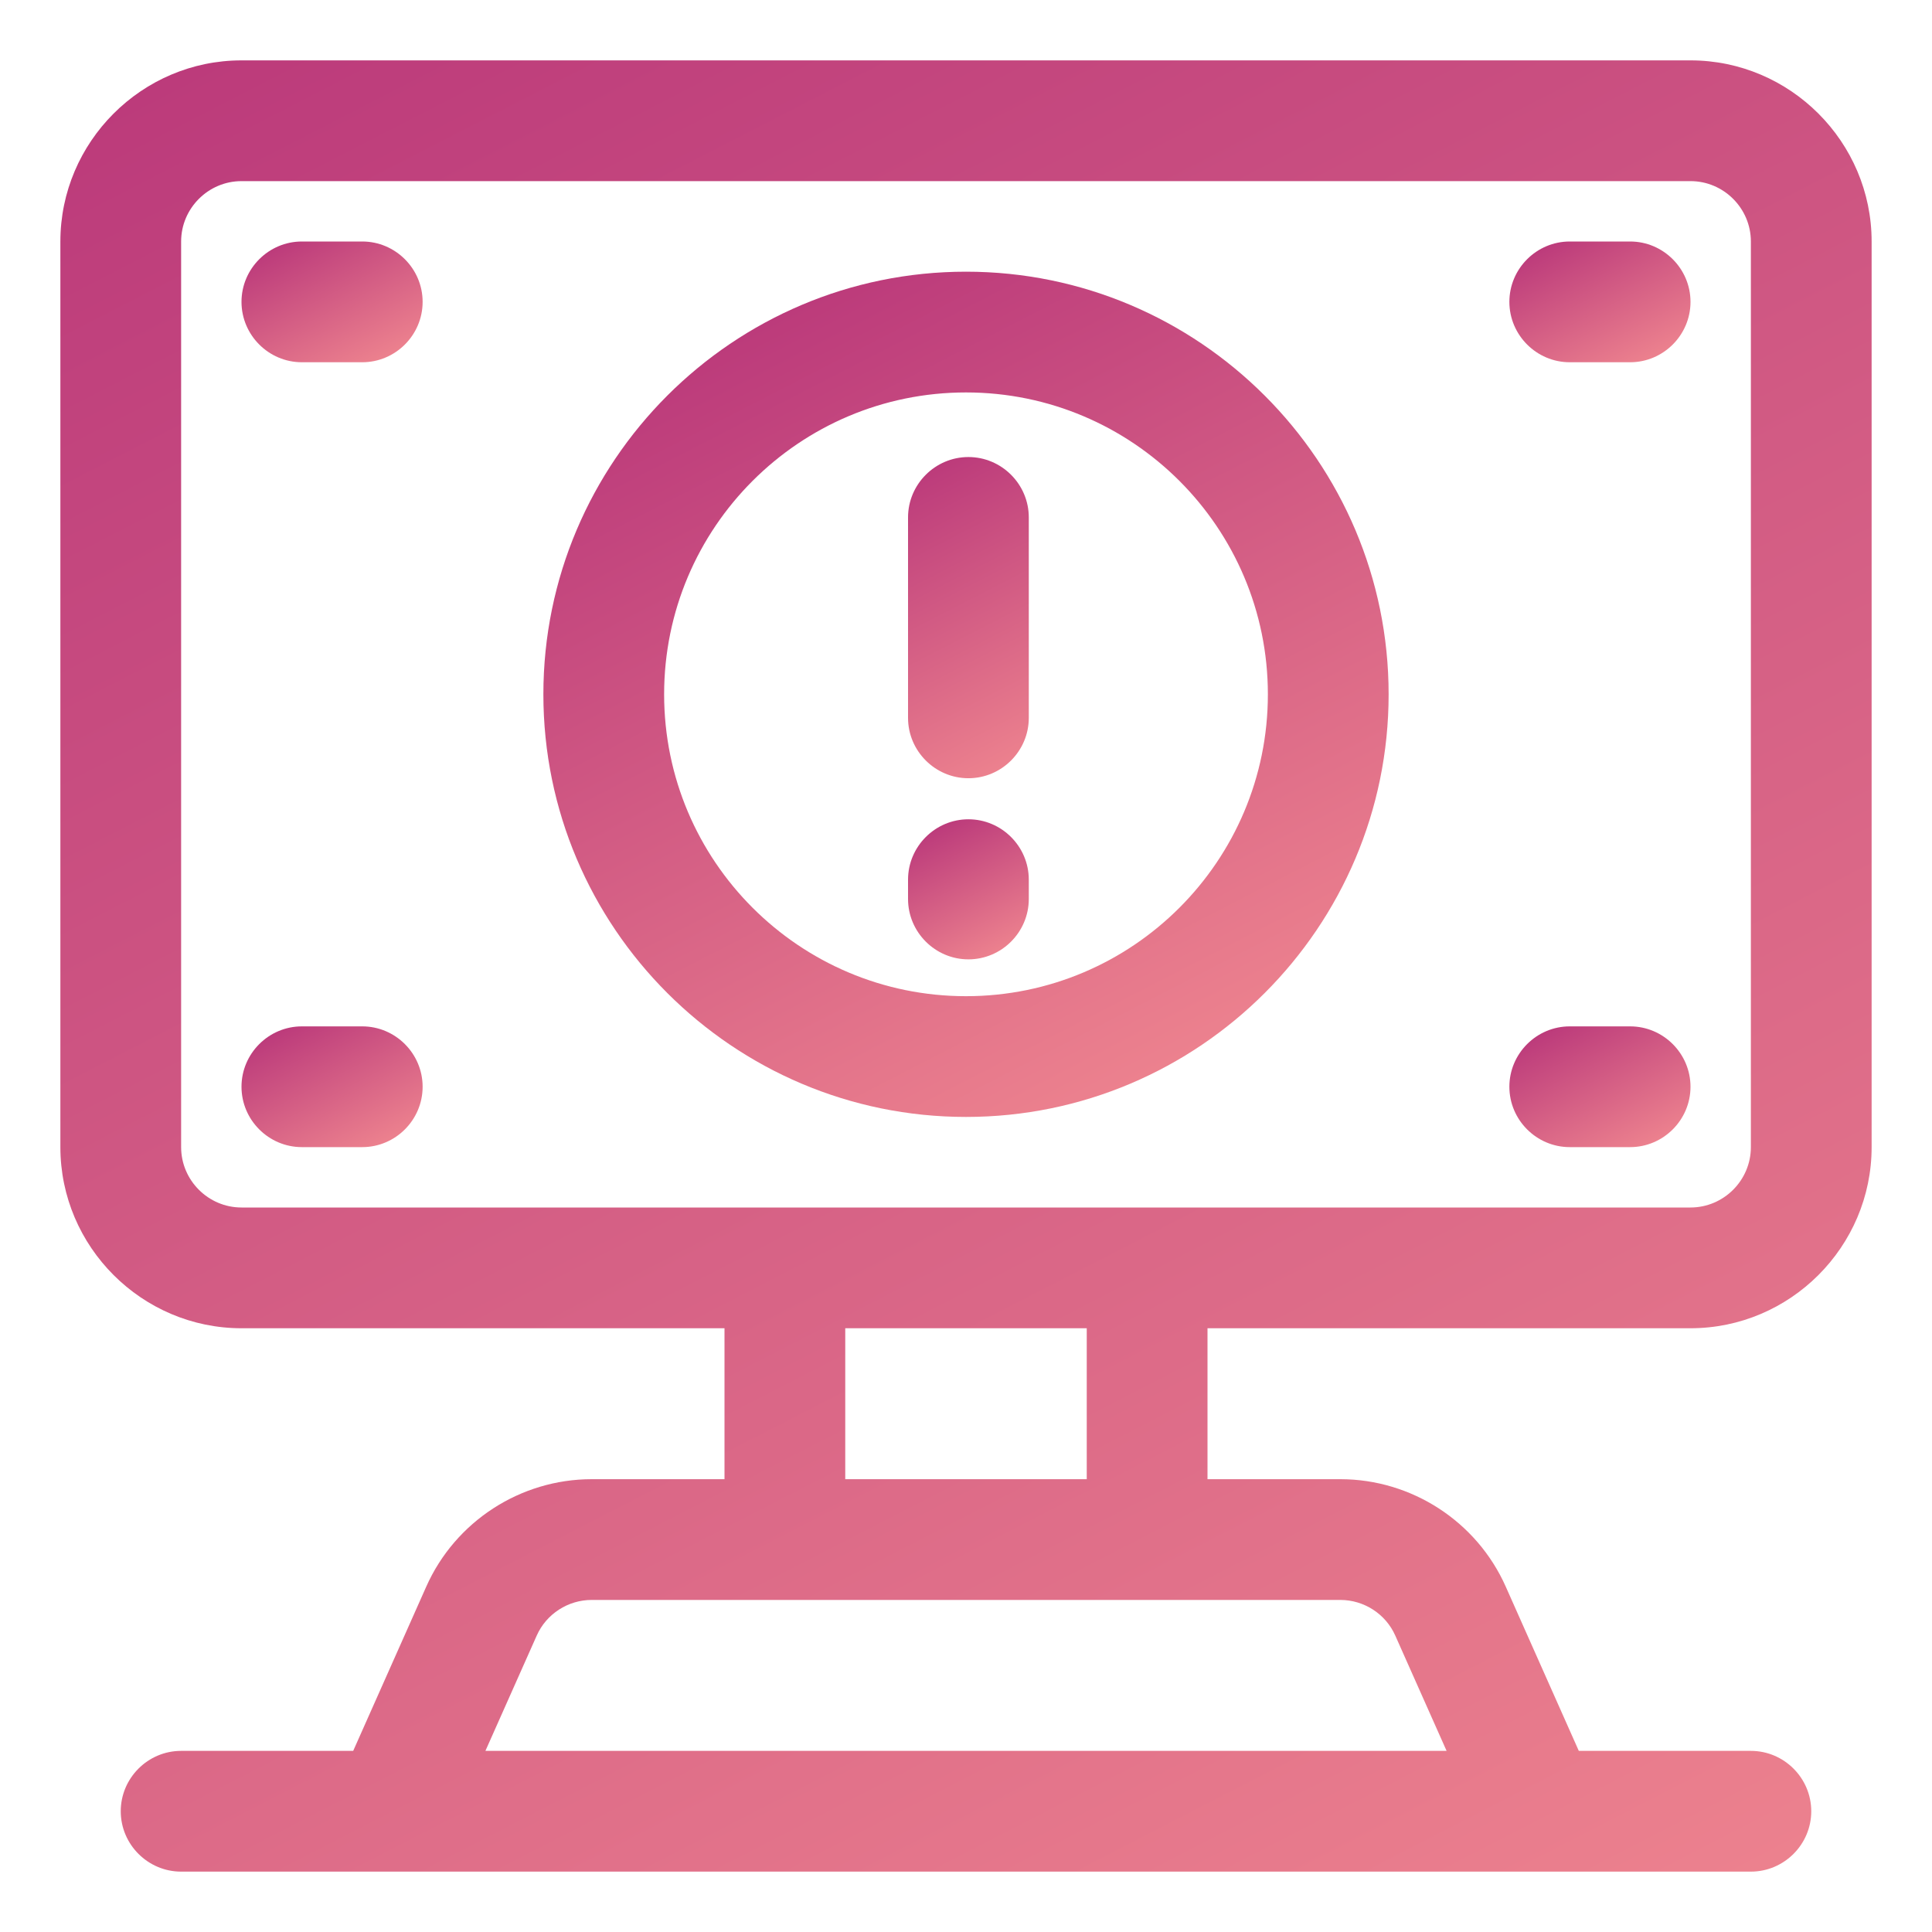 <?xml version="1.0" encoding="UTF-8"?> <svg xmlns="http://www.w3.org/2000/svg" xmlns:xlink="http://www.w3.org/1999/xlink" id="OBJECT" version="1.1" viewBox="0 0 32 32"><defs><style> .st0 { fill: url(#Pink); } .st1 { fill: url(#Pink7); } .st2 { fill: url(#Pink1); } .st3 { fill: url(#Pink2); } .st4 { fill: url(#Pink3); } .st5 { fill: url(#Pink4); } .st6 { fill: url(#Pink5); } .st7 { fill: url(#Pink6); } </style><linearGradient id="Pink" x1="24.96" y1=".8" x2="7.32" y2="35.08" gradientTransform="translate(0 34) scale(1 -1)" gradientUnits="userSpaceOnUse"><stop offset="0" stop-color="#ec818e"></stop><stop offset="1" stop-color="#bc3b7b"></stop></linearGradient><linearGradient id="Pink1" data-name="Pink" x1="6.06" y1="27.91" x2="4.94" y2="30.09" xlink:href="#Pink"></linearGradient><linearGradient id="Pink2" data-name="Pink" x1="27.06" y1="27.91" x2="25.94" y2="30.09" xlink:href="#Pink"></linearGradient><linearGradient id="Pink3" data-name="Pink" x1="6.06" y1="14.91" x2="4.94" y2="17.09" xlink:href="#Pink"></linearGradient><linearGradient id="Pink4" data-name="Pink" x1="27.06" y1="14.91" x2="25.94" y2="17.09" xlink:href="#Pink"></linearGradient><linearGradient id="Pink5" data-name="Pink" x1="19.2" y1="16.28" x2="12.8" y2="28.72" xlink:href="#Pink"></linearGradient><linearGradient id="Pink6" data-name="Pink" x1="17.17" y1="21.57" x2="14.91" y2="25.97" xlink:href="#Pink"></linearGradient><linearGradient id="Pink7" data-name="Pink" x1="16.56" y1="18.25" x2="15.52" y2="20.29" xlink:href="#Pink"></linearGradient></defs><path class="st0" d="M28,1H4c-1.65,0-3,1.35-3,3v15c0,1.65,1.35,3,3,3h8v2.5h-2.2c-1.18,0-2.26.7-2.74,1.78l-1.21,2.72h-2.85c-.55,0-1,.45-1,1s.45,1,1,1h26c.55,0,1-.45,1-1s-.45-1-1-1h-2.85l-1.21-2.72c-.48-1.08-1.56-1.78-2.74-1.78h-2.2v-2.5h8c1.65,0,3-1.35,3-3V4c0-1.65-1.35-3-3-3ZM23.11,27.09l.85,1.91h-15.92l.85-1.91c.16-.36.52-.59.91-.59h12.4c.39,0,.75.23.91.59ZM18,24.5h-4v-2.5h4v2.5ZM29,19c0,.55-.45,1-1,1H4c-.55,0-1-.45-1-1V4c0-.55.45-1,1-1h24c.55,0,1,.45,1,1v15Z"></path><path class="st2" d="M6,4h-1c-.55,0-1,.45-1,1s.45,1,1,1h1c.55,0,1-.45,1-1s-.45-1-1-1Z"></path><path class="st3" d="M27,4h-1c-.55,0-1,.45-1,1s.45,1,1,1h1c.55,0,1-.45,1-1s-.45-1-1-1Z"></path><path class="st4" d="M6,17h-1c-.55,0-1,.45-1,1s.45,1,1,1h1c.55,0,1-.45,1-1s-.45-1-1-1Z"></path><path class="st5" d="M27,17h-1c-.55,0-1,.45-1,1s.45,1,1,1h1c.55,0,1-.45,1-1s-.45-1-1-1Z"></path><path class="st6" d="M16,4.5c-3.86,0-7,3.14-7,7s3.14,7,7,7,7-3.14,7-7-3.14-7-7-7ZM16,16.5c-2.76,0-5-2.24-5-5s2.24-5,5-5,5,2.24,5,5-2.24,5-5,5Z"></path><path class="st7" d="M16.04,7.57c-.55,0-1,.45-1,1v3.32c0,.55.45,1,1,1s1-.45,1-1v-3.32c0-.55-.45-1-1-1Z"></path><path class="st1" d="M16.04,13.57c-.55,0-1,.45-1,1v.32c0,.55.45,1,1,1s1-.45,1-1v-.32c0-.55-.45-1-1-1Z"></path></svg> 